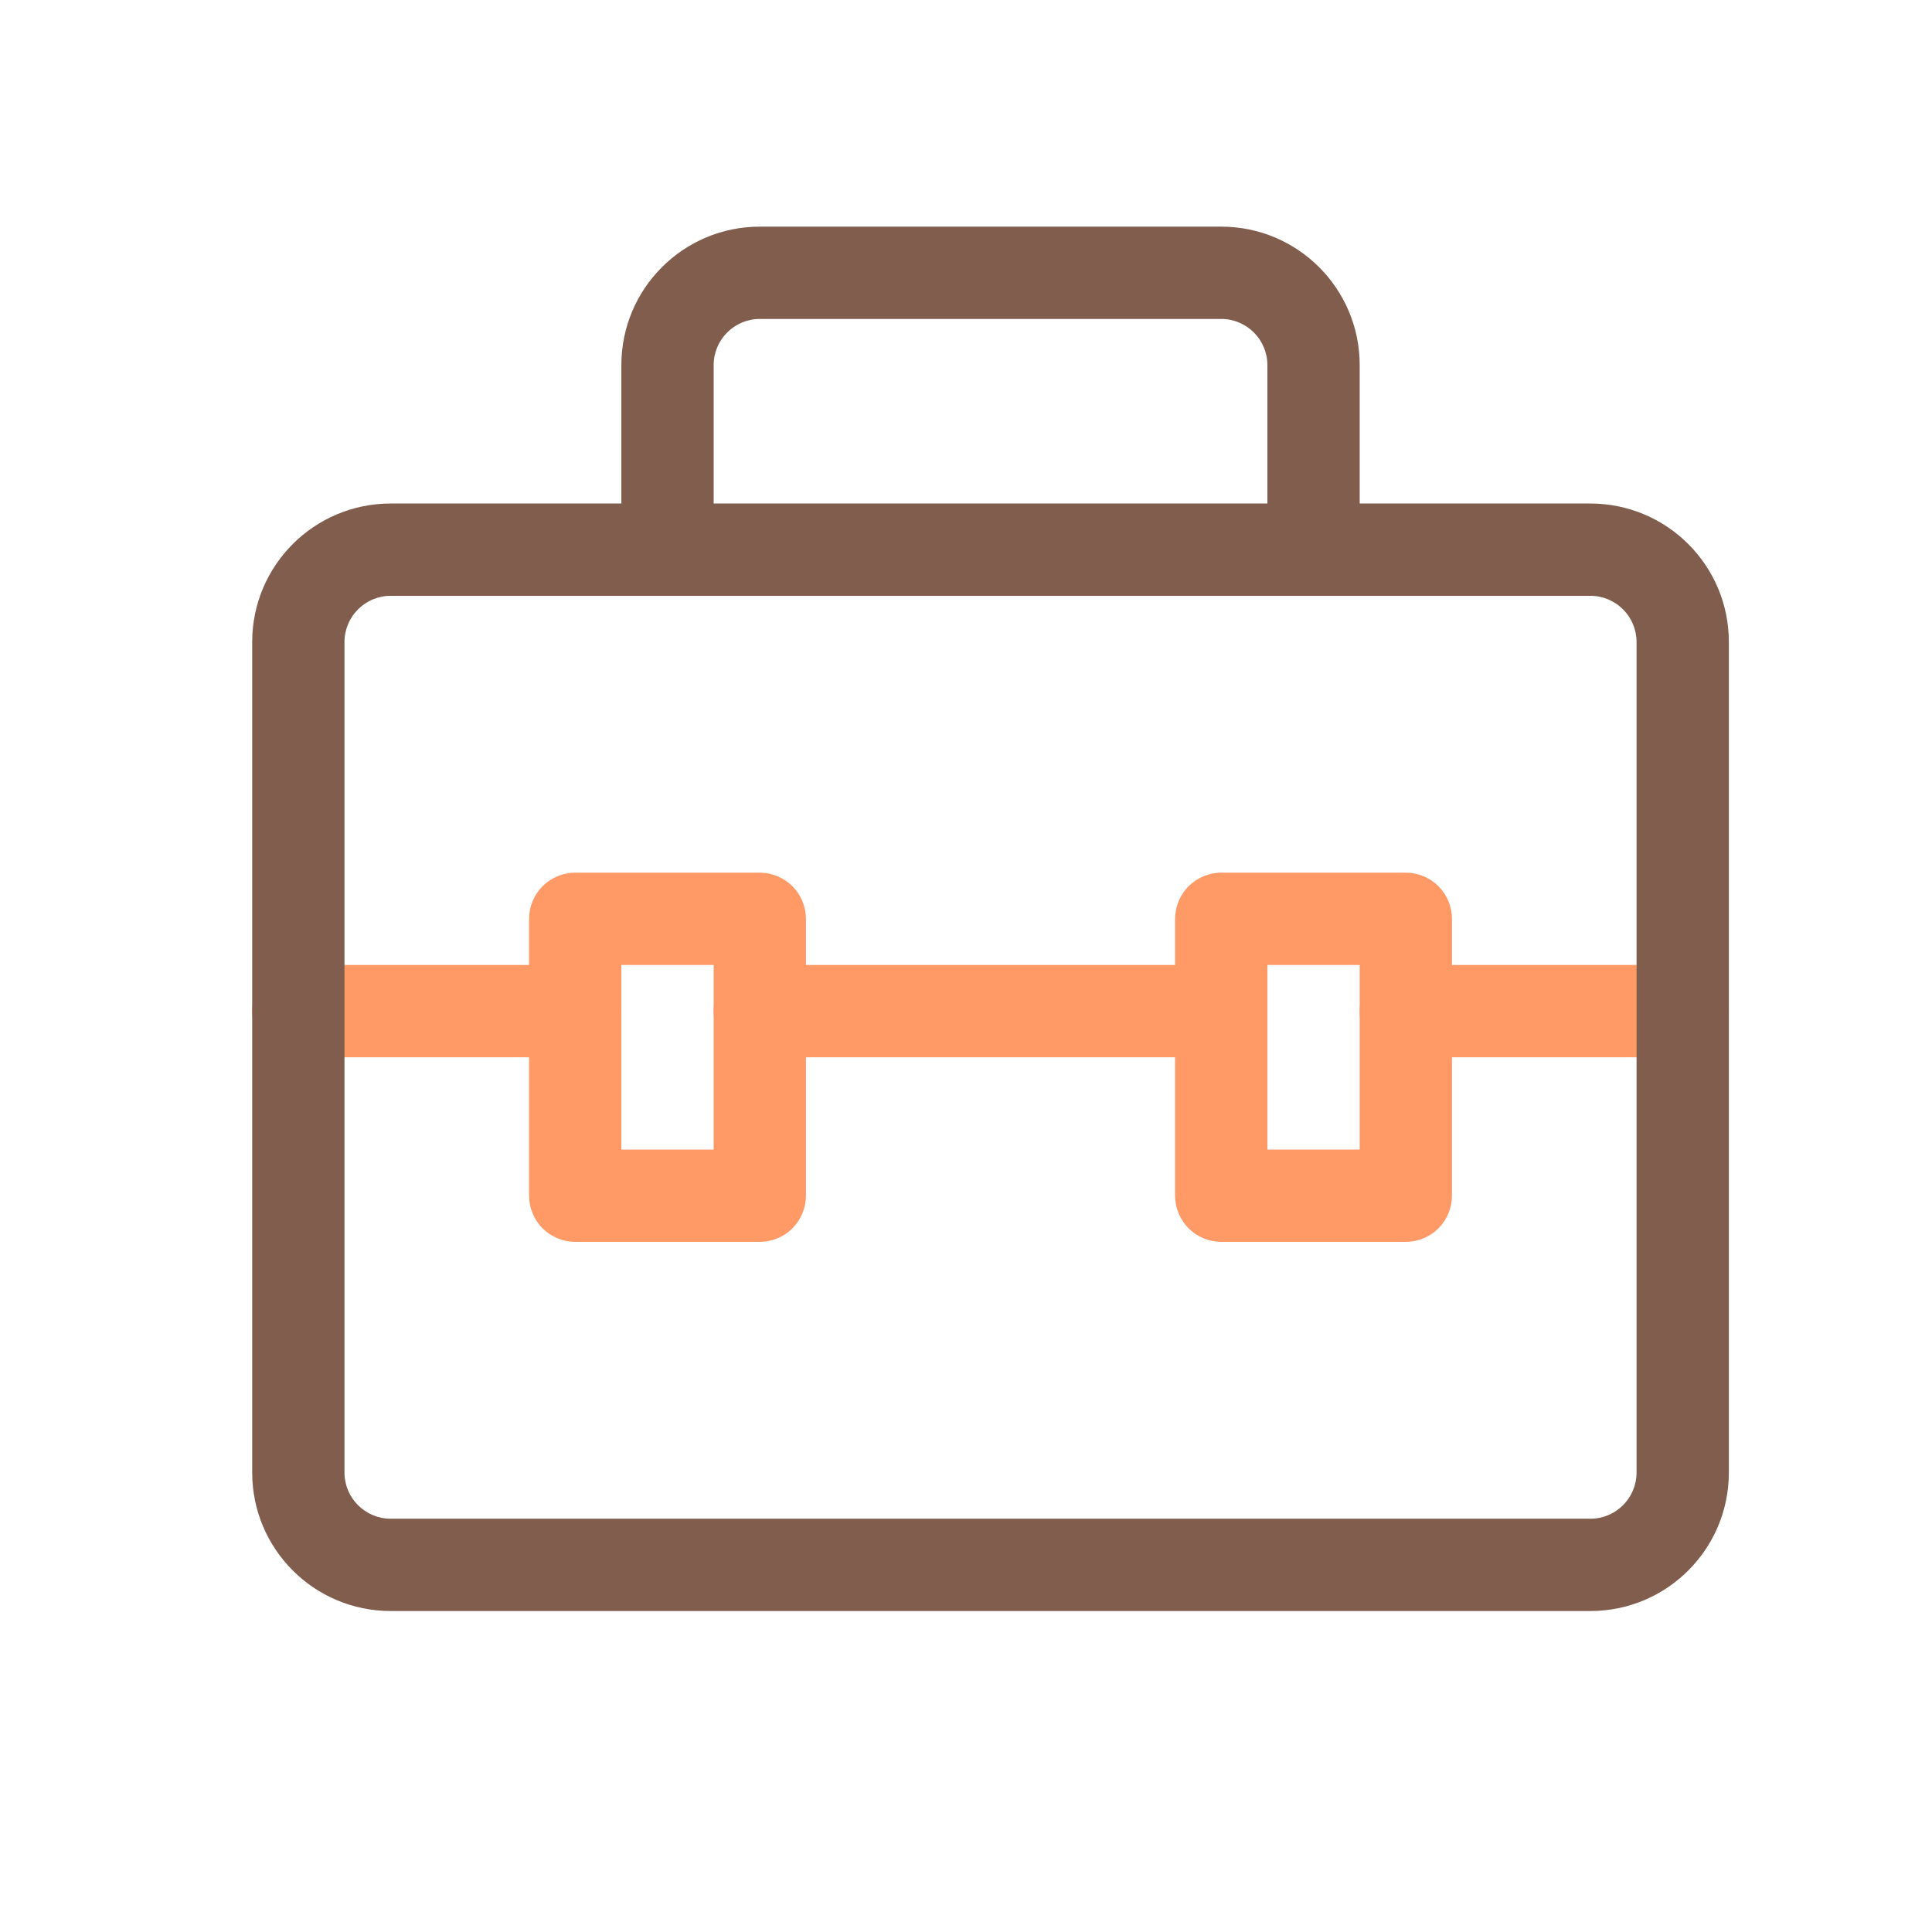 <?xml version="1.0" encoding="utf-8"?>

<svg width="800px" height="800px" viewBox="0 0 1024 1024" class="icon"  version="1.1" xmlns="http://www.w3.org/2000/svg"><path d="M745.124 560.377h146.749c13.506 0 24.458-10.95 24.458-24.458s-10.952-24.458-24.458-24.458H745.124c-13.508 0-24.458 10.95-24.458 24.458s10.95 24.458 24.458 24.458M158.127 560.377h146.749c13.506 0 24.458-10.95 24.458-24.458s-10.952-24.458-24.458-24.458H158.127c-13.508 0-24.458 10.95-24.458 24.458s10.95 24.458 24.458 24.458M402.709 560.377h244.582c13.506 0 24.458-10.95 24.458-24.458s-10.952-24.458-24.458-24.458H402.709c-13.508 0-24.458 10.95-24.458 24.458s10.95 24.458 24.458 24.458" fill="#FF9966" /><path d="M402.709 633.752v-24.458h-73.377v-97.833h48.916l0.002 122.291h24.459v-24.458 24.458h24.456v-146.75c0-6.442-2.607-12.74-7.161-17.294-4.554-4.554-10.855-7.164-17.294-7.164h-97.833c-6.442 0-12.74 2.607-17.297 7.164-4.554 4.554-7.161 10.852-7.161 17.294v146.749c0 6.44 2.607 12.74 7.161 17.294 4.556 4.554 10.854 7.164 17.297 7.164h97.833c6.44 0 12.74-2.61 17.294-7.166 4.554-4.554 7.161-10.852 7.161-17.292h-24.456zM745.124 633.752v-24.458h-73.377v-97.833h48.916l0.002 122.291h24.459v-24.458 24.458h24.456v-146.75c0-6.442-2.607-12.74-7.161-17.294-4.554-4.554-10.855-7.164-17.294-7.164h-97.833c-6.442 0-12.74 2.607-17.297 7.164-4.554 4.554-7.162 10.852-7.162 17.294v146.749c0 6.44 2.607 12.74 7.162 17.294 4.556 4.554 10.854 7.164 17.297 7.164h97.833c6.44 0 12.74-2.61 17.294-7.166 4.554-4.554 7.161-10.852 7.161-17.292h-24.456z" fill="#FF9966" /><path d="M842.957 266.876H720.666v-73.375c-0.017-40.532-32.845-73.358-73.375-73.375H402.709c-40.532 0.017-73.36 32.842-73.375 73.375v73.375H207.043c-40.532 0.017-73.36 32.842-73.375 73.375v440.248c0.015 40.535 32.843 73.36 73.375 73.375h635.914c40.53-0.015 73.358-32.84 73.372-73.375V340.251c-0.014-40.533-32.842-73.358-73.372-73.375z m-464.706-73.375c0.024-13.496 10.957-24.434 24.458-24.458h244.582c13.498 0.024 24.431 10.962 24.458 24.458v73.375H378.251v-73.375z m489.164 586.998c-0.027 13.499-10.96 24.436-24.458 24.458H207.043c-13.501-0.022-24.434-10.96-24.461-24.458V340.251c0.027-13.496 10.96-24.434 24.461-24.458h635.913c13.499 0.024 24.431 10.962 24.458 24.458v440.248z" fill="#805D4C" /></svg>